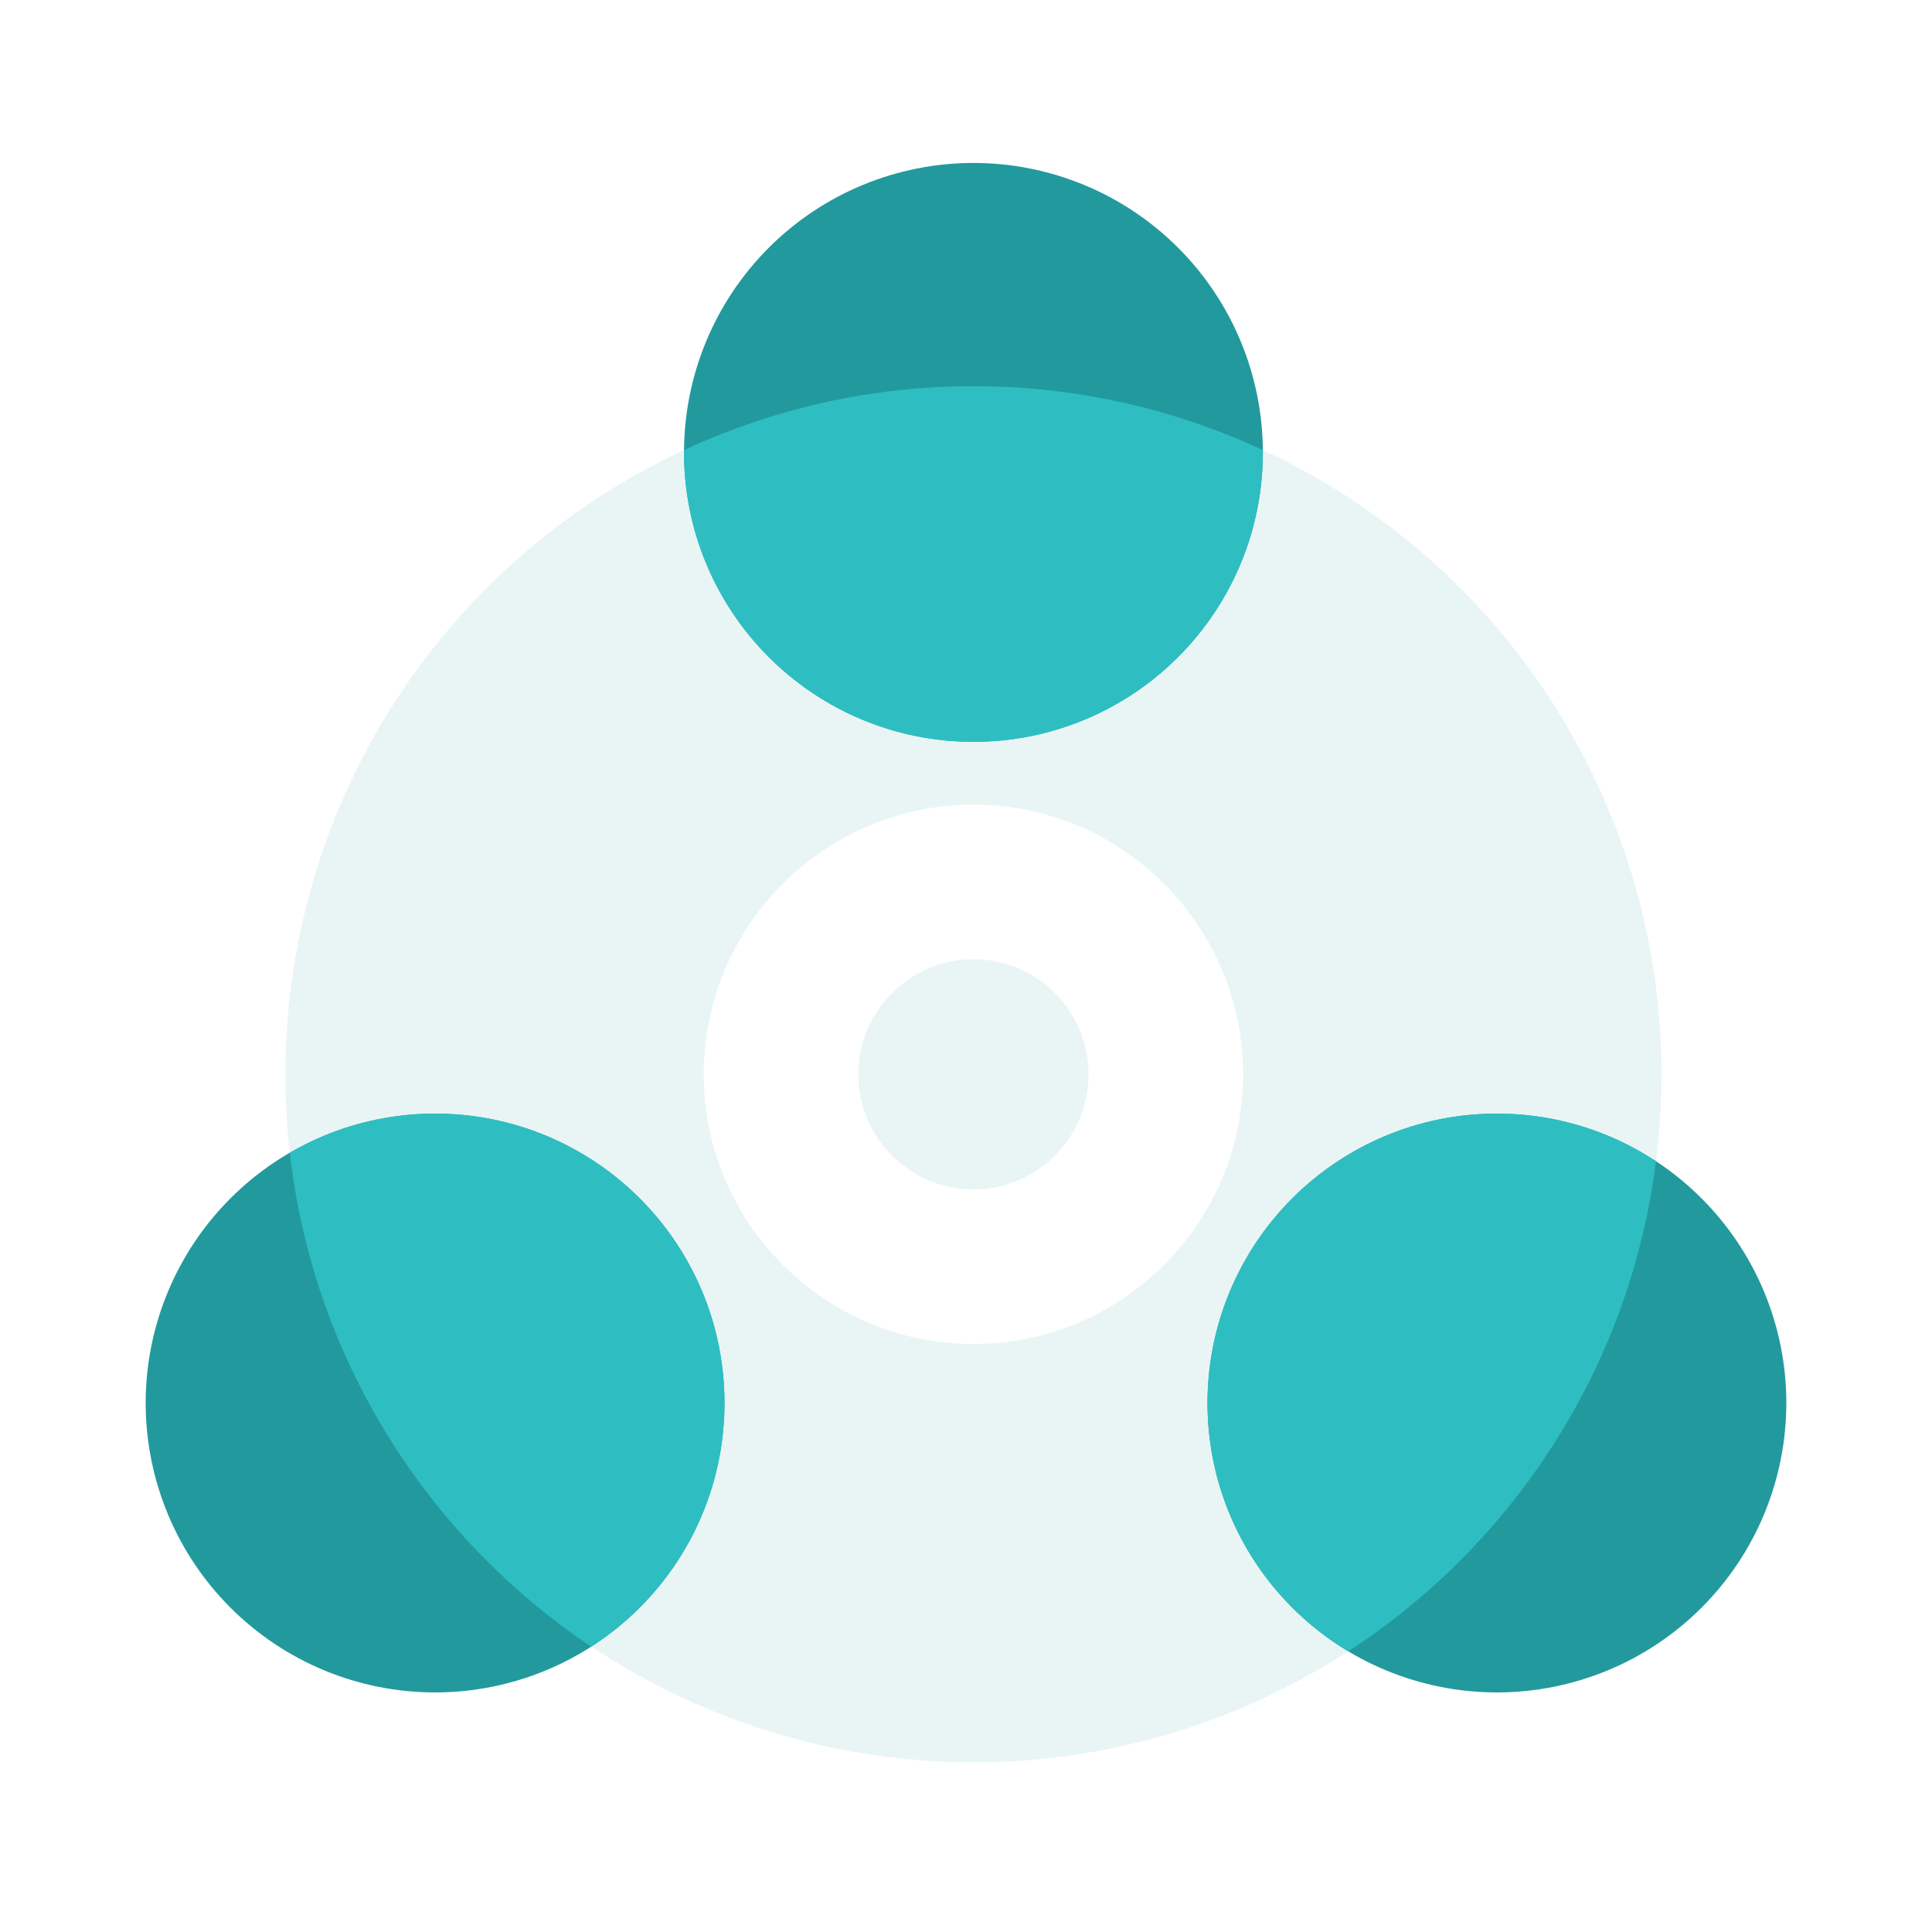 <svg width="88" height="88" viewBox="0 0 88 88" fill="none" xmlns="http://www.w3.org/2000/svg">
<path d="M31.156 20.604C31.156 24.101 32.545 27.453 35.017 29.926C37.489 32.398 40.843 33.787 44.339 33.787C47.835 33.787 51.188 32.398 53.66 29.926C56.132 27.453 57.521 24.101 57.521 20.604C57.521 17.108 56.132 13.755 53.66 11.283C51.188 8.811 47.835 7.422 44.339 7.422C40.843 7.422 37.489 8.811 35.017 11.283C32.545 13.755 31.156 17.108 31.156 20.604Z" fill="#229A9D"/>
<path d="M31.161 20.5C31.161 20.535 31.156 20.571 31.156 20.61C31.156 27.892 37.057 33.793 44.339 33.793C51.621 33.793 57.521 27.892 57.521 20.61C57.521 20.575 57.517 20.54 57.517 20.5C53.508 18.639 49.047 17.592 44.334 17.592C39.622 17.592 35.169 18.639 31.161 20.5Z" fill="#30C2C6"/>
<path d="M6.635 63.905C6.635 67.401 8.024 70.754 10.496 73.226C12.968 75.699 16.321 77.088 19.817 77.088C23.313 77.088 26.666 75.699 29.139 73.226C31.611 70.754 33 67.401 33 63.905C33 60.409 31.611 57.056 29.139 54.584C26.666 52.111 23.313 50.723 19.817 50.723C16.321 50.723 12.968 52.111 10.496 54.584C8.024 57.056 6.635 60.409 6.635 63.905Z" fill="#229A9D"/>
<path d="M19.816 50.723C17.405 50.723 15.148 51.374 13.203 52.505C14.268 61.881 19.464 70.004 26.931 75.002C30.583 72.657 32.999 68.565 32.999 63.905C32.999 56.623 27.098 50.723 19.816 50.723Z" fill="#30C2C6"/>
<path d="M55 63.905C55 67.401 56.389 70.754 58.861 73.226C61.333 75.699 64.686 77.088 68.182 77.088C71.679 77.088 75.032 75.699 77.504 73.226C79.976 70.754 81.365 67.401 81.365 63.905C81.365 60.409 79.976 57.056 77.504 54.584C75.032 52.111 71.679 50.723 68.182 50.723C64.686 50.723 61.333 52.111 58.861 54.584C56.389 57.056 55 60.409 55 63.905Z" fill="#229A9D"/>
<path d="M68.182 50.723C60.9 50.723 55 56.623 55 63.905C55 68.71 57.57 72.912 61.411 75.218C68.952 70.307 74.246 62.246 75.425 52.892C73.277 51.472 70.757 50.718 68.182 50.723Z" fill="#30C2C6"/>
<g filter="url(#filter0_b_6317_128724)">
<path d="M12.998 48.933C12.998 53.049 13.809 57.124 15.384 60.927C16.959 64.729 19.267 68.184 22.178 71.095C25.088 74.005 28.543 76.313 32.346 77.888C36.148 79.463 40.224 80.274 44.339 80.274C48.455 80.274 52.531 79.463 56.333 77.888C60.136 76.313 63.59 74.005 66.501 71.095C69.411 68.184 71.72 64.729 73.295 60.927C74.87 57.124 75.68 53.049 75.68 48.933C75.68 40.621 72.378 32.649 66.501 26.771C60.623 20.894 52.651 17.592 44.339 17.592C36.027 17.592 28.055 20.894 22.178 26.771C16.3 32.649 12.998 40.621 12.998 48.933Z" fill="#229A9D" fill-opacity="0.1"/>
</g>
<path d="M44.34 61.218C37.568 61.218 32.055 55.709 32.055 48.937C32.055 42.166 37.563 36.652 44.34 36.652C51.111 36.652 56.62 42.161 56.62 48.937C56.624 55.709 51.111 61.218 44.34 61.218ZM44.34 43.692C41.449 43.692 39.095 46.042 39.095 48.937C39.095 51.828 41.444 54.178 44.34 54.178C47.23 54.178 49.58 51.828 49.58 48.937C49.584 46.042 47.23 43.692 44.34 43.692Z" fill="white"/>
<defs>
<filter id="filter0_b_6317_128724" x="4.998" y="9.592" width="78.682" height="78.682" filterUnits="userSpaceOnUse" color-interpolation-filters="sRGB">
<feFlood flood-opacity="0" result="BackgroundImageFix"/>
<feGaussianBlur in="BackgroundImageFix" stdDeviation="4"/>
<feComposite in2="SourceAlpha" operator="in" result="effect1_backgroundBlur_6317_128724"/>
<feBlend mode="normal" in="SourceGraphic" in2="effect1_backgroundBlur_6317_128724" result="shape"/>
</filter>
</defs>
</svg>
